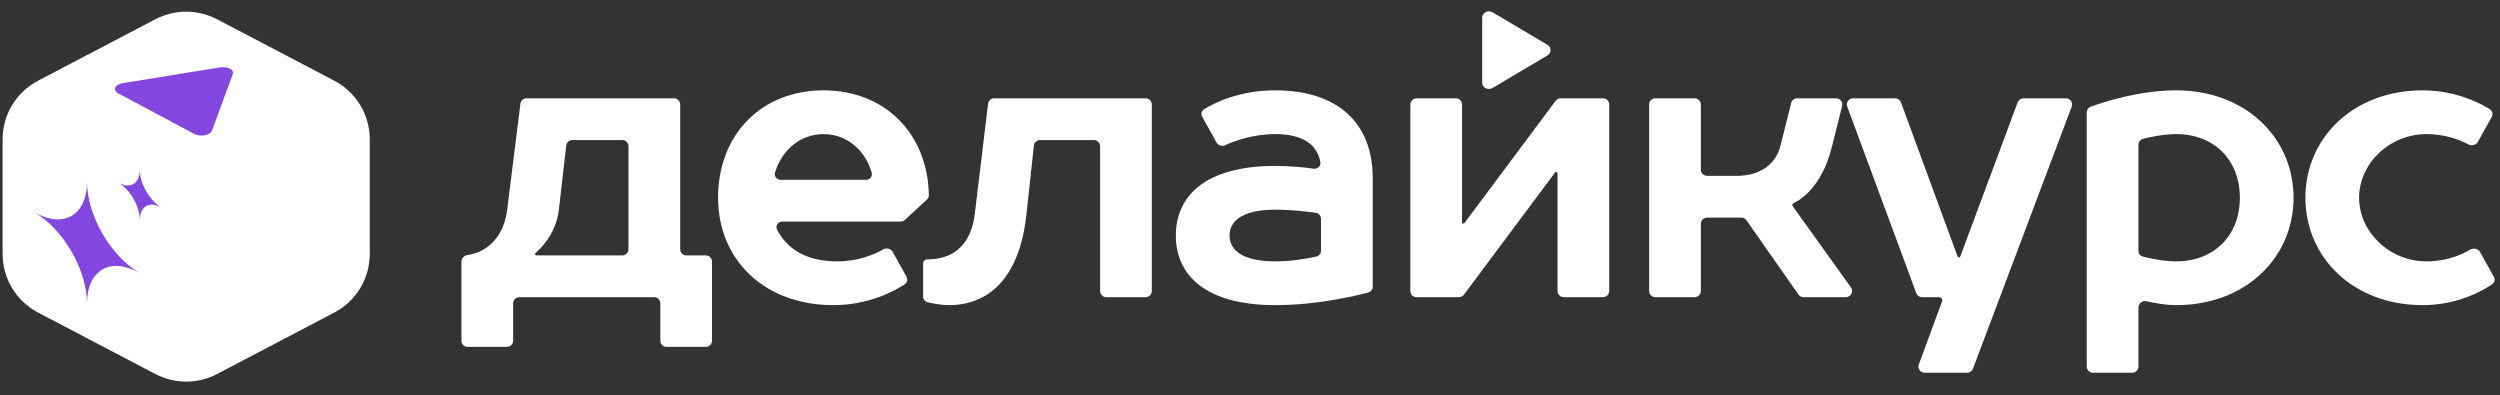 <?xml version="1.0" encoding="UTF-8"?> <svg xmlns="http://www.w3.org/2000/svg" width="177" height="28" viewBox="0 0 177 28" fill="none"><rect x="0" y="0" width="177" height="28" fill="#333333" stroke="none"/><path d="M13.182 27.017C12.42 27.017 11.669 26.827 10.997 26.48L2.705 22.135C1.147 21.318 0.184 19.727 0.184 17.97V9.874C0.184 8.116 1.147 6.526 2.705 5.708L10.997 1.364C11.669 1.017 12.42 0.826 13.182 0.826C13.944 0.826 14.695 1.017 15.367 1.364L23.659 5.708C25.217 6.526 26.18 8.116 26.18 9.874V17.97C26.18 19.727 25.217 21.318 23.659 22.135L15.367 26.48C14.695 26.838 13.944 27.017 13.182 27.017Z" fill="white"></path><path d="M11.552 2.99C12.583 2.449 13.813 2.449 14.845 2.99L22.556 7.029C23.723 7.644 24.453 8.851 24.453 10.163V17.69C24.453 19.002 23.723 20.209 22.556 20.824L14.845 24.863C13.813 25.404 12.583 25.404 11.552 24.863L3.84 20.824C2.673 20.209 1.943 19.002 1.943 17.69V10.163C1.943 8.851 2.673 7.644 3.84 7.029L11.552 2.99Z" fill="white"></path><path d="M8.369 6.61L13.779 9.493C14.194 9.711 14.894 9.578 15.013 9.239L16.484 5.241C16.508 5.169 16.508 5.096 16.472 5.035C16.437 4.963 16.377 4.914 16.282 4.866C16.199 4.817 16.081 4.781 15.962 4.769C15.843 4.757 15.713 4.757 15.594 4.769L8.713 5.883C8.583 5.908 8.464 5.944 8.369 5.992C8.274 6.041 8.203 6.114 8.167 6.186C8.132 6.259 8.132 6.332 8.167 6.404C8.203 6.489 8.274 6.55 8.369 6.61Z" fill="#8347E0"></path><path d="M6.16 12.86C6.16 15.245 7.834 18.145 9.9 19.338C7.834 18.146 6.16 19.113 6.16 21.497C6.16 19.112 4.485 16.212 2.42 15.02C4.485 16.212 6.16 15.245 6.16 12.86Z" fill="#8347E0"></path><path d="M9.901 12.03C9.901 12.951 10.508 14.058 11.284 14.598L11.441 14.697C10.591 14.206 9.901 14.604 9.901 15.586C9.901 14.604 9.212 13.41 8.361 12.919C9.212 13.41 9.901 13.012 9.901 12.03Z" fill="#8347E0"></path><path d="M33.11 24.56C32.867 24.56 32.67 24.363 32.67 24.12V18.523C32.67 18.28 32.868 18.086 33.109 18.054C34.585 17.853 35.703 16.642 35.908 14.845L36.846 7.345C36.873 7.125 37.06 6.96 37.282 6.96H47.718C47.961 6.96 48.158 7.157 48.158 7.4V17.643C48.158 17.886 48.355 18.083 48.598 18.083H49.971C50.214 18.083 50.411 18.28 50.411 18.523V24.12C50.411 24.363 50.214 24.56 49.971 24.56H47.19C46.947 24.56 46.75 24.363 46.75 24.12V21.48C46.75 21.237 46.553 21.04 46.31 21.04H36.771C36.528 21.04 36.331 21.237 36.331 21.48V24.12C36.331 24.363 36.134 24.56 35.891 24.56H33.11ZM37.88 17.988C37.88 18.041 37.922 18.083 37.974 18.083H44.057C44.3 18.083 44.497 17.886 44.497 17.643V10.357C44.497 10.114 44.3 9.916 44.057 9.916H40.525C40.301 9.916 40.113 10.084 40.088 10.306L39.569 14.845C39.365 16.632 38.142 17.724 37.916 17.913C37.893 17.932 37.88 17.959 37.88 17.988Z" fill="white"></path><path d="M59.007 21.603C54.079 21.603 50.841 18.364 50.841 14C50.841 9.494 53.938 6.396 58.303 6.396C62.605 6.396 65.676 9.406 65.764 13.806C65.766 13.929 65.714 14.047 65.624 14.13L64.062 15.573C63.98 15.648 63.874 15.689 63.763 15.689H55.394C55.086 15.689 54.873 15.999 55.018 16.271C55.696 17.543 56.958 18.505 59.289 18.505C60.803 18.505 61.935 17.997 62.515 17.663C62.751 17.527 63.07 17.596 63.203 17.834L64.177 19.588C64.281 19.776 64.234 20.009 64.055 20.127C63.361 20.582 61.525 21.603 59.007 21.603ZM54.872 12.225C54.795 12.487 55.003 12.732 55.276 12.732H61.31C61.58 12.732 61.788 12.491 61.715 12.231C61.275 10.651 59.963 9.494 58.303 9.494C56.646 9.494 55.335 10.648 54.872 12.225Z" fill="white"></path><path d="M67.187 21.603C66.641 21.603 66.037 21.486 65.678 21.402C65.486 21.358 65.356 21.186 65.356 20.989V18.646C65.356 18.491 65.483 18.364 65.638 18.364C67.609 18.364 68.764 17.238 69.017 15.126L69.956 7.347C69.983 7.126 70.17 6.96 70.393 6.96H81.108C81.351 6.96 81.548 7.157 81.548 7.4V20.6C81.548 20.843 81.351 21.04 81.108 21.04H78.328C78.085 21.04 77.888 20.843 77.888 20.6V10.357C77.888 10.114 77.691 9.916 77.448 9.916H73.636C73.412 9.916 73.223 10.086 73.199 10.309L72.678 15.126C72.228 19.491 70.144 21.603 67.187 21.603Z" fill="white"></path><path d="M90.289 21.603C85.361 21.603 83.249 19.491 83.249 16.675C83.249 13.859 85.361 11.747 90.289 11.747C91.43 11.747 92.424 11.86 93 11.943C93.275 11.982 93.531 11.769 93.484 11.496C93.273 10.257 92.272 9.494 90.289 9.494C88.691 9.494 87.376 9.99 86.747 10.278C86.523 10.381 86.248 10.303 86.128 10.087L85.121 8.273C85.016 8.084 85.064 7.85 85.248 7.735C85.925 7.312 87.691 6.396 90.289 6.396C94.795 6.396 97.188 8.79 97.188 12.592V20.291C97.188 20.485 97.062 20.655 96.875 20.706C95.979 20.948 93.274 21.603 90.289 21.603ZM90.289 18.505C91.511 18.505 92.659 18.284 93.201 18.162C93.395 18.118 93.527 17.945 93.527 17.747V15.493C93.527 15.281 93.376 15.099 93.166 15.068C92.61 14.986 91.485 14.845 90.289 14.845C87.895 14.845 87.051 15.689 87.051 16.675C87.051 17.66 87.895 18.505 90.289 18.505Z" fill="white"></path><path d="M100.292 21.04C100.049 21.04 99.852 20.843 99.852 20.6V7.4C99.852 7.157 100.049 6.96 100.292 6.96H103.073C103.316 6.96 103.513 7.157 103.513 7.4V15.736C103.513 15.788 103.555 15.83 103.607 15.83C103.637 15.83 103.664 15.816 103.682 15.792L110.14 7.137C110.223 7.025 110.353 6.96 110.492 6.96H113.492C113.735 6.96 113.932 7.157 113.932 7.4V20.6C113.932 20.843 113.735 21.04 113.492 21.04H110.712C110.469 21.04 110.272 20.843 110.272 20.6V12.263C110.272 12.211 110.23 12.169 110.178 12.169C110.148 12.169 110.12 12.183 110.103 12.207L103.645 20.863C103.562 20.974 103.431 21.04 103.293 21.04H100.292Z" fill="white"></path><path d="M117.199 21.04C116.956 21.04 116.759 20.843 116.759 20.6V7.4C116.759 7.157 116.956 6.96 117.199 6.96H119.98C120.223 6.96 120.42 7.157 120.42 7.4V12.011C120.42 12.254 120.617 12.451 120.86 12.451H122.955C124.785 12.451 125.771 11.465 126.052 10.339L126.814 7.293C126.863 7.097 127.039 6.96 127.241 6.96H129.994C130.281 6.96 130.491 7.229 130.421 7.506L129.713 10.339C128.999 13.292 127.382 14.202 126.986 14.384C126.933 14.409 126.897 14.461 126.897 14.519C126.897 14.547 126.906 14.575 126.923 14.599L131.044 20.343C131.253 20.634 131.045 21.04 130.686 21.04H127.689C127.546 21.04 127.411 20.97 127.329 20.852L123.649 15.595C123.567 15.478 123.432 15.408 123.289 15.408H120.86C120.617 15.408 120.42 15.605 120.42 15.848V20.6C120.42 20.843 120.223 21.04 119.98 21.04H117.199Z" fill="white"></path><path d="M136.268 26.39C135.961 26.39 135.749 26.085 135.855 25.798L137.499 21.336C137.552 21.192 137.445 21.04 137.292 21.04H136.084C135.9 21.04 135.735 20.925 135.671 20.752L130.787 7.552C130.681 7.265 130.893 6.96 131.2 6.96H134.175C134.359 6.96 134.524 7.075 134.588 7.248L138.597 18.157C138.612 18.197 138.65 18.224 138.692 18.224C138.734 18.224 138.772 18.197 138.787 18.158L142.851 7.246C142.916 7.074 143.08 6.96 143.264 6.96H146.264C146.572 6.96 146.785 7.267 146.676 7.555L139.686 26.105C139.622 26.277 139.458 26.39 139.274 26.39H136.268Z" fill="white"></path><path d="M148.181 26.39C147.938 26.39 147.741 26.193 147.741 25.95V7.959C147.741 7.78 147.847 7.62 148.015 7.559C148.841 7.255 151.411 6.396 154.077 6.396C159.005 6.396 162.384 9.776 162.384 14C162.384 18.224 159.005 21.603 154.077 21.603C153.314 21.603 152.501 21.45 151.974 21.328C151.687 21.262 151.402 21.477 151.402 21.772V25.95C151.402 26.193 151.205 26.39 150.962 26.39H148.181ZM154.077 18.505C156.752 18.505 158.582 16.675 158.582 14C158.582 11.325 156.752 9.494 154.077 9.494C153.176 9.494 152.204 9.708 151.717 9.831C151.529 9.879 151.402 10.05 151.402 10.244V17.756C151.402 17.95 151.529 18.121 151.717 18.168C152.204 18.292 153.176 18.505 154.077 18.505Z" fill="white"></path><path d="M171.529 21.603C166.601 21.603 163.222 18.224 163.222 14C163.222 9.776 166.601 6.396 171.529 6.396C173.865 6.396 175.603 7.31 176.284 7.734C176.469 7.85 176.52 8.087 176.414 8.278L175.432 10.045C175.304 10.276 174.998 10.348 174.764 10.224C174.214 9.932 173.163 9.494 171.811 9.494C169.136 9.494 167.024 11.606 167.024 14C167.024 16.393 169.136 18.505 171.811 18.505C173.249 18.505 174.328 18.01 174.892 17.676C175.129 17.535 175.455 17.602 175.589 17.843L176.562 19.595C176.665 19.78 176.621 20.009 176.446 20.128C175.777 20.583 174.001 21.603 171.529 21.603Z" fill="white"></path><path d="M104.939 1.246V5.855C104.939 6.207 105.355 6.42 105.674 6.229L109.558 3.924C109.625 3.884 109.681 3.829 109.72 3.763C109.759 3.697 109.779 3.623 109.779 3.548C109.779 3.473 109.759 3.399 109.72 3.334C109.681 3.268 109.625 3.212 109.558 3.172L105.674 0.872C105.602 0.829 105.519 0.804 105.433 0.801C105.348 0.798 105.263 0.817 105.188 0.855C105.112 0.893 105.05 0.95 105.006 1.019C104.962 1.087 104.939 1.166 104.939 1.246Z" fill="white"></path></svg> 